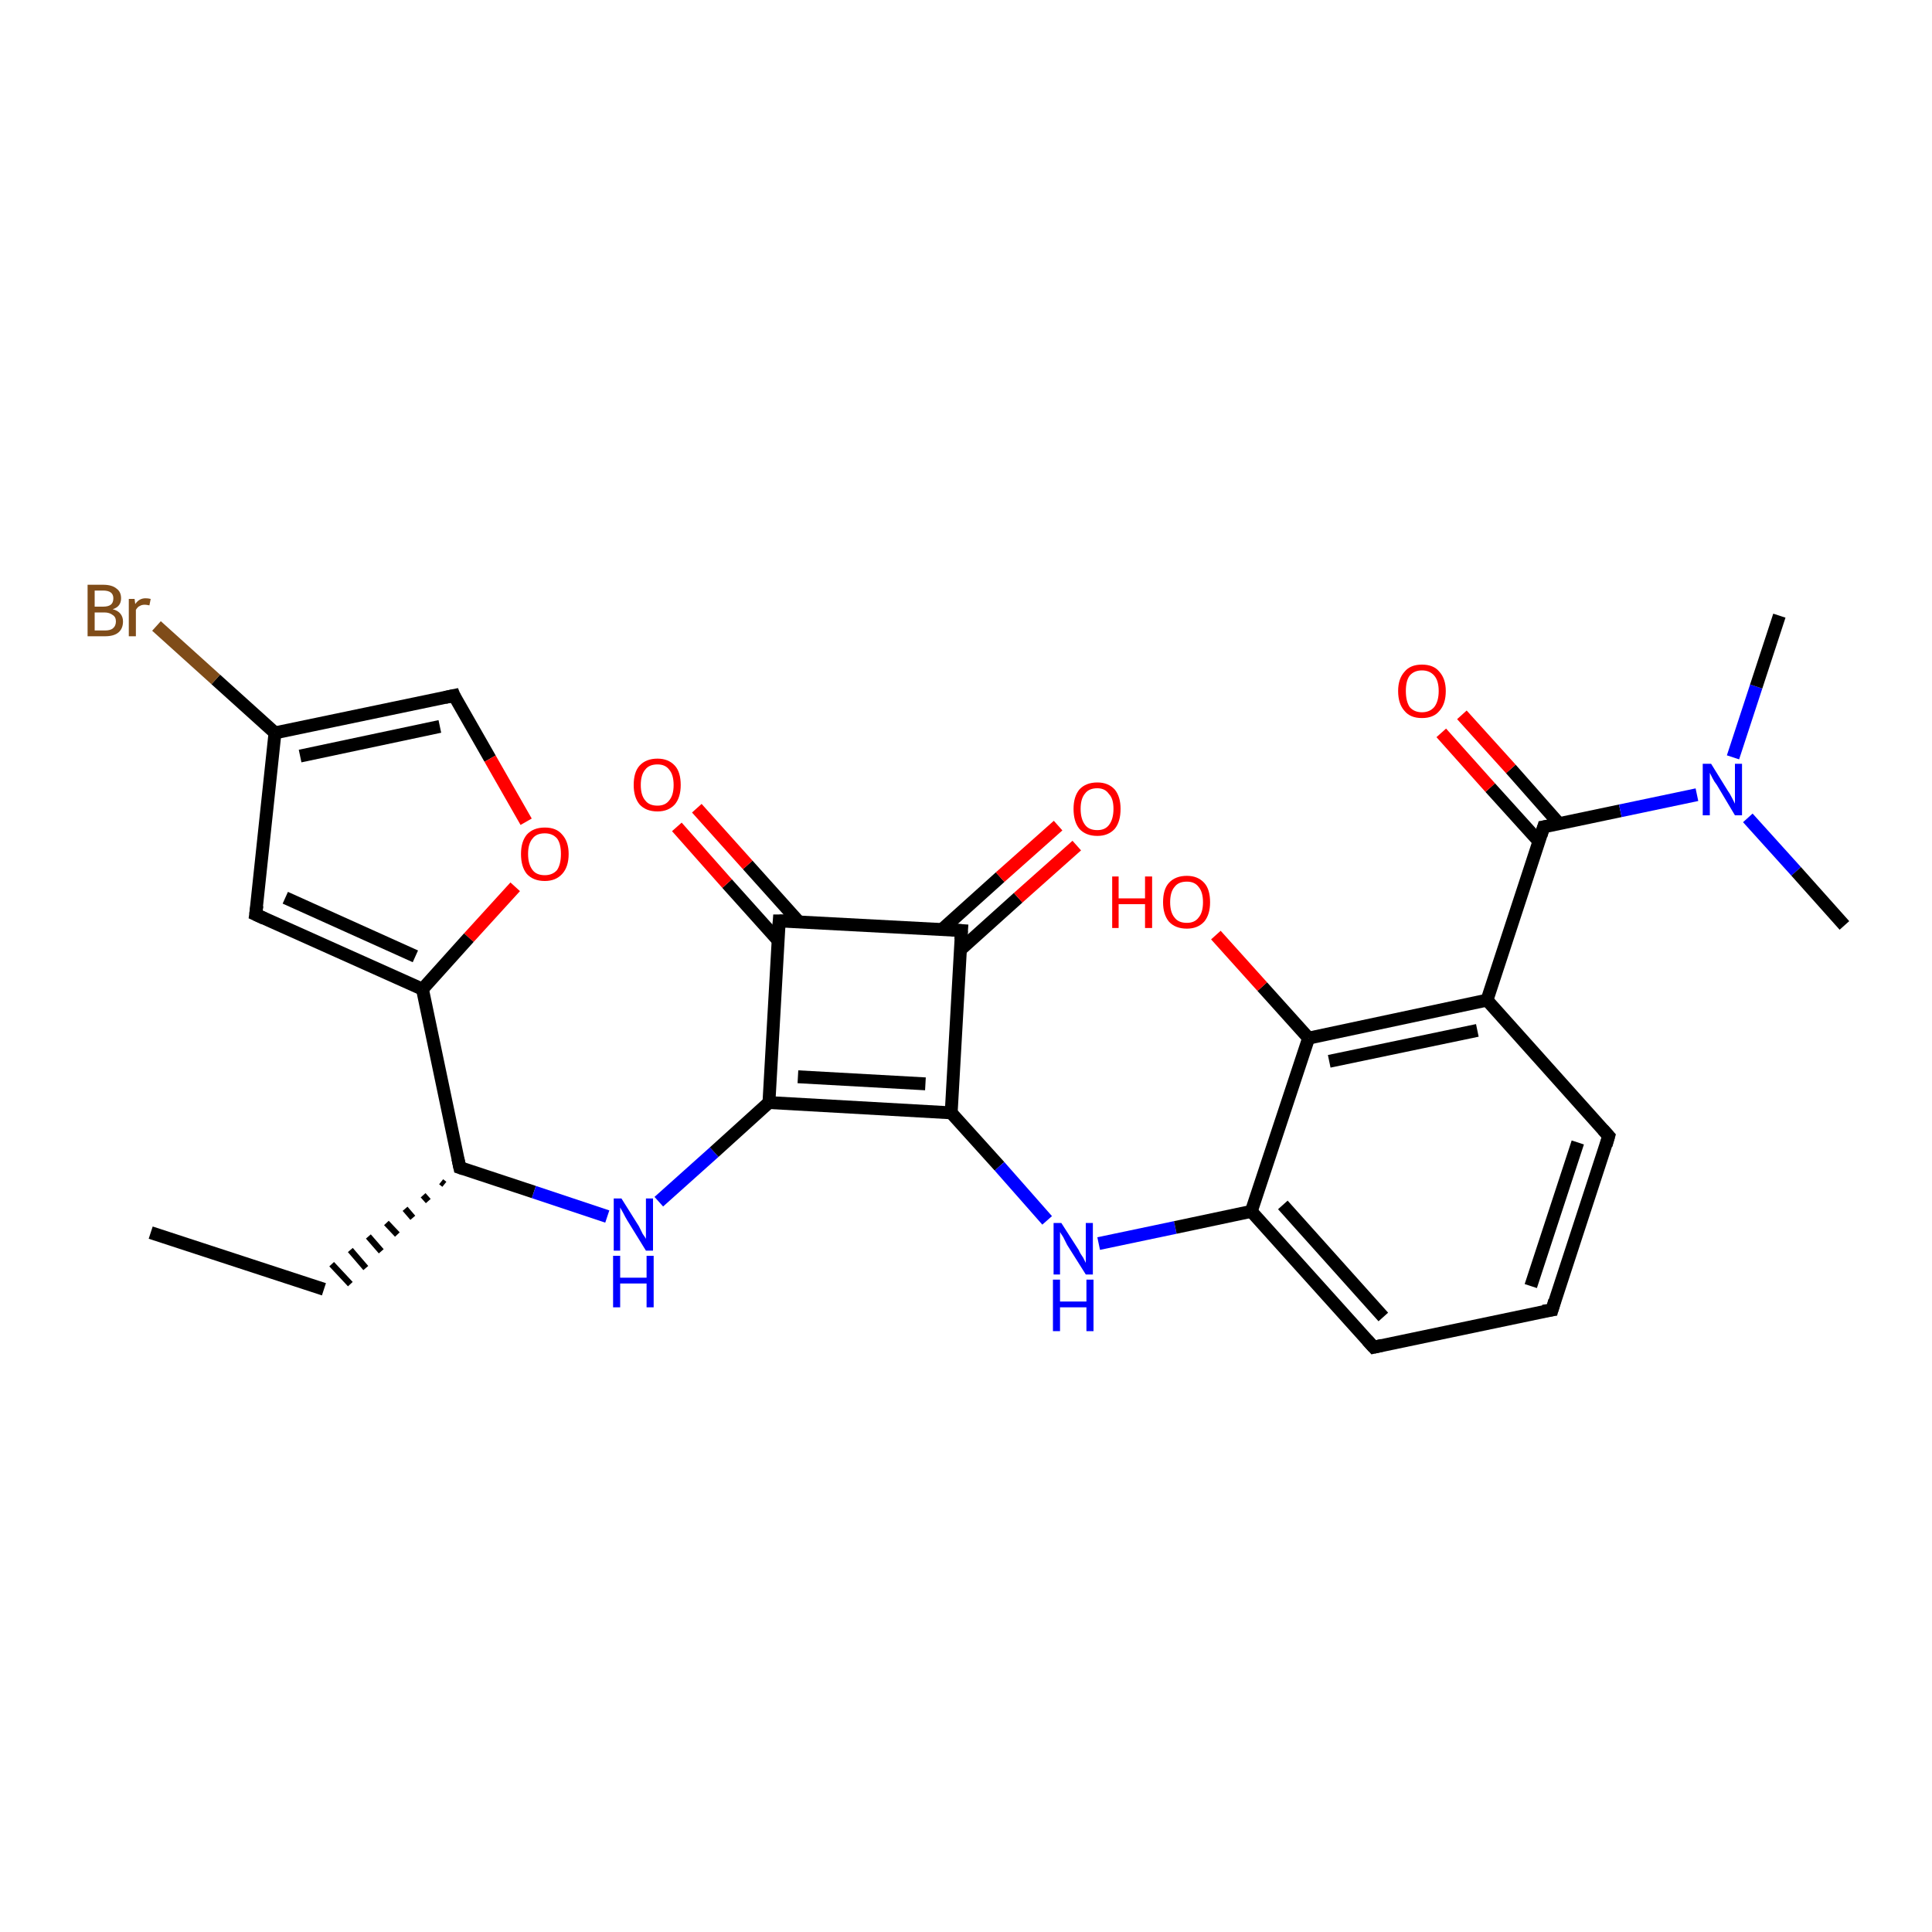 <?xml version='1.0' encoding='iso-8859-1'?>
<svg version='1.1' baseProfile='full'
              xmlns='http://www.w3.org/2000/svg'
                      xmlns:rdkit='http://www.rdkit.org/xml'
                      xmlns:xlink='http://www.w3.org/1999/xlink'
                  xml:space='preserve'
width='300px' height='300px' viewBox='0 0 300 300'>
<!-- END OF HEADER -->
<rect style='opacity:1.0;fill:#FFFFFF;stroke:none' width='300.0' height='300.0' x='0.0' y='0.0'> </rect>
<path class='bond-0 atom-0 atom-1' d='M 23.4,191.4 L 50.3,200.2' style='fill:none;fill-rule:evenodd;stroke:#000000;stroke-width:2.0px;stroke-linecap:butt;stroke-linejoin:miter;stroke-opacity:1' />
<path class='bond-1 atom-2 atom-1' d='M 68.5,183.5 L 69.0,183.9' style='fill:none;fill-rule:evenodd;stroke:#000000;stroke-width:1.0px;stroke-linecap:butt;stroke-linejoin:miter;stroke-opacity:1' />
<path class='bond-1 atom-2 atom-1' d='M 65.7,185.6 L 66.5,186.5' style='fill:none;fill-rule:evenodd;stroke:#000000;stroke-width:1.0px;stroke-linecap:butt;stroke-linejoin:miter;stroke-opacity:1' />
<path class='bond-1 atom-2 atom-1' d='M 62.9,187.7 L 64.1,189.1' style='fill:none;fill-rule:evenodd;stroke:#000000;stroke-width:1.0px;stroke-linecap:butt;stroke-linejoin:miter;stroke-opacity:1' />
<path class='bond-1 atom-2 atom-1' d='M 60.0,189.9 L 61.7,191.7' style='fill:none;fill-rule:evenodd;stroke:#000000;stroke-width:1.0px;stroke-linecap:butt;stroke-linejoin:miter;stroke-opacity:1' />
<path class='bond-1 atom-2 atom-1' d='M 57.2,192.0 L 59.2,194.3' style='fill:none;fill-rule:evenodd;stroke:#000000;stroke-width:1.0px;stroke-linecap:butt;stroke-linejoin:miter;stroke-opacity:1' />
<path class='bond-1 atom-2 atom-1' d='M 54.4,194.1 L 56.8,196.9' style='fill:none;fill-rule:evenodd;stroke:#000000;stroke-width:1.0px;stroke-linecap:butt;stroke-linejoin:miter;stroke-opacity:1' />
<path class='bond-1 atom-2 atom-1' d='M 51.5,196.3 L 54.4,199.4' style='fill:none;fill-rule:evenodd;stroke:#000000;stroke-width:1.0px;stroke-linecap:butt;stroke-linejoin:miter;stroke-opacity:1' />
<path class='bond-2 atom-2 atom-3' d='M 71.4,181.3 L 82.9,185.1' style='fill:none;fill-rule:evenodd;stroke:#000000;stroke-width:2.0px;stroke-linecap:butt;stroke-linejoin:miter;stroke-opacity:1' />
<path class='bond-2 atom-2 atom-3' d='M 82.9,185.1 L 94.3,188.9' style='fill:none;fill-rule:evenodd;stroke:#0000FF;stroke-width:2.0px;stroke-linecap:butt;stroke-linejoin:miter;stroke-opacity:1' />
<path class='bond-3 atom-3 atom-4' d='M 102.3,186.6 L 110.9,178.9' style='fill:none;fill-rule:evenodd;stroke:#0000FF;stroke-width:2.0px;stroke-linecap:butt;stroke-linejoin:miter;stroke-opacity:1' />
<path class='bond-3 atom-3 atom-4' d='M 110.9,178.9 L 119.4,171.2' style='fill:none;fill-rule:evenodd;stroke:#000000;stroke-width:2.0px;stroke-linecap:butt;stroke-linejoin:miter;stroke-opacity:1' />
<path class='bond-4 atom-4 atom-5' d='M 119.4,171.2 L 147.7,172.8' style='fill:none;fill-rule:evenodd;stroke:#000000;stroke-width:2.0px;stroke-linecap:butt;stroke-linejoin:miter;stroke-opacity:1' />
<path class='bond-4 atom-4 atom-5' d='M 123.9,167.2 L 143.7,168.3' style='fill:none;fill-rule:evenodd;stroke:#000000;stroke-width:2.0px;stroke-linecap:butt;stroke-linejoin:miter;stroke-opacity:1' />
<path class='bond-5 atom-5 atom-6' d='M 147.7,172.8 L 155.2,181.1' style='fill:none;fill-rule:evenodd;stroke:#000000;stroke-width:2.0px;stroke-linecap:butt;stroke-linejoin:miter;stroke-opacity:1' />
<path class='bond-5 atom-5 atom-6' d='M 155.2,181.1 L 162.6,189.5' style='fill:none;fill-rule:evenodd;stroke:#0000FF;stroke-width:2.0px;stroke-linecap:butt;stroke-linejoin:miter;stroke-opacity:1' />
<path class='bond-6 atom-6 atom-7' d='M 170.6,193.1 L 182.5,190.6' style='fill:none;fill-rule:evenodd;stroke:#0000FF;stroke-width:2.0px;stroke-linecap:butt;stroke-linejoin:miter;stroke-opacity:1' />
<path class='bond-6 atom-6 atom-7' d='M 182.5,190.6 L 194.3,188.1' style='fill:none;fill-rule:evenodd;stroke:#000000;stroke-width:2.0px;stroke-linecap:butt;stroke-linejoin:miter;stroke-opacity:1' />
<path class='bond-7 atom-7 atom-8' d='M 194.3,188.1 L 213.3,209.2' style='fill:none;fill-rule:evenodd;stroke:#000000;stroke-width:2.0px;stroke-linecap:butt;stroke-linejoin:miter;stroke-opacity:1' />
<path class='bond-7 atom-7 atom-8' d='M 199.2,187.1 L 214.8,204.5' style='fill:none;fill-rule:evenodd;stroke:#000000;stroke-width:2.0px;stroke-linecap:butt;stroke-linejoin:miter;stroke-opacity:1' />
<path class='bond-8 atom-8 atom-9' d='M 213.3,209.2 L 241.0,203.4' style='fill:none;fill-rule:evenodd;stroke:#000000;stroke-width:2.0px;stroke-linecap:butt;stroke-linejoin:miter;stroke-opacity:1' />
<path class='bond-9 atom-9 atom-10' d='M 241.0,203.4 L 249.8,176.4' style='fill:none;fill-rule:evenodd;stroke:#000000;stroke-width:2.0px;stroke-linecap:butt;stroke-linejoin:miter;stroke-opacity:1' />
<path class='bond-9 atom-9 atom-10' d='M 237.7,199.7 L 245.0,177.4' style='fill:none;fill-rule:evenodd;stroke:#000000;stroke-width:2.0px;stroke-linecap:butt;stroke-linejoin:miter;stroke-opacity:1' />
<path class='bond-10 atom-10 atom-11' d='M 249.8,176.4 L 230.9,155.3' style='fill:none;fill-rule:evenodd;stroke:#000000;stroke-width:2.0px;stroke-linecap:butt;stroke-linejoin:miter;stroke-opacity:1' />
<path class='bond-11 atom-11 atom-12' d='M 230.9,155.3 L 239.7,128.4' style='fill:none;fill-rule:evenodd;stroke:#000000;stroke-width:2.0px;stroke-linecap:butt;stroke-linejoin:miter;stroke-opacity:1' />
<path class='bond-12 atom-12 atom-13' d='M 242.1,127.9 L 234.6,119.4' style='fill:none;fill-rule:evenodd;stroke:#000000;stroke-width:2.0px;stroke-linecap:butt;stroke-linejoin:miter;stroke-opacity:1' />
<path class='bond-12 atom-12 atom-13' d='M 234.6,119.4 L 227.0,111.0' style='fill:none;fill-rule:evenodd;stroke:#FF0000;stroke-width:2.0px;stroke-linecap:butt;stroke-linejoin:miter;stroke-opacity:1' />
<path class='bond-12 atom-12 atom-13' d='M 239.0,130.7 L 231.4,122.3' style='fill:none;fill-rule:evenodd;stroke:#000000;stroke-width:2.0px;stroke-linecap:butt;stroke-linejoin:miter;stroke-opacity:1' />
<path class='bond-12 atom-12 atom-13' d='M 231.4,122.3 L 223.8,113.8' style='fill:none;fill-rule:evenodd;stroke:#FF0000;stroke-width:2.0px;stroke-linecap:butt;stroke-linejoin:miter;stroke-opacity:1' />
<path class='bond-13 atom-12 atom-14' d='M 239.7,128.4 L 251.6,125.9' style='fill:none;fill-rule:evenodd;stroke:#000000;stroke-width:2.0px;stroke-linecap:butt;stroke-linejoin:miter;stroke-opacity:1' />
<path class='bond-13 atom-12 atom-14' d='M 251.6,125.9 L 263.5,123.4' style='fill:none;fill-rule:evenodd;stroke:#0000FF;stroke-width:2.0px;stroke-linecap:butt;stroke-linejoin:miter;stroke-opacity:1' />
<path class='bond-14 atom-14 atom-15' d='M 269.1,117.6 L 272.7,106.6' style='fill:none;fill-rule:evenodd;stroke:#0000FF;stroke-width:2.0px;stroke-linecap:butt;stroke-linejoin:miter;stroke-opacity:1' />
<path class='bond-14 atom-14 atom-15' d='M 272.7,106.6 L 276.3,95.6' style='fill:none;fill-rule:evenodd;stroke:#000000;stroke-width:2.0px;stroke-linecap:butt;stroke-linejoin:miter;stroke-opacity:1' />
<path class='bond-15 atom-14 atom-16' d='M 271.4,127.0 L 278.9,135.3' style='fill:none;fill-rule:evenodd;stroke:#0000FF;stroke-width:2.0px;stroke-linecap:butt;stroke-linejoin:miter;stroke-opacity:1' />
<path class='bond-15 atom-14 atom-16' d='M 278.9,135.3 L 286.4,143.7' style='fill:none;fill-rule:evenodd;stroke:#000000;stroke-width:2.0px;stroke-linecap:butt;stroke-linejoin:miter;stroke-opacity:1' />
<path class='bond-16 atom-11 atom-17' d='M 230.9,155.3 L 203.2,161.2' style='fill:none;fill-rule:evenodd;stroke:#000000;stroke-width:2.0px;stroke-linecap:butt;stroke-linejoin:miter;stroke-opacity:1' />
<path class='bond-16 atom-11 atom-17' d='M 229.4,160.0 L 206.4,164.8' style='fill:none;fill-rule:evenodd;stroke:#000000;stroke-width:2.0px;stroke-linecap:butt;stroke-linejoin:miter;stroke-opacity:1' />
<path class='bond-17 atom-17 atom-18' d='M 203.2,161.2 L 196.0,153.2' style='fill:none;fill-rule:evenodd;stroke:#000000;stroke-width:2.0px;stroke-linecap:butt;stroke-linejoin:miter;stroke-opacity:1' />
<path class='bond-17 atom-17 atom-18' d='M 196.0,153.2 L 188.8,145.2' style='fill:none;fill-rule:evenodd;stroke:#FF0000;stroke-width:2.0px;stroke-linecap:butt;stroke-linejoin:miter;stroke-opacity:1' />
<path class='bond-18 atom-5 atom-19' d='M 147.7,172.8 L 149.3,144.5' style='fill:none;fill-rule:evenodd;stroke:#000000;stroke-width:2.0px;stroke-linecap:butt;stroke-linejoin:miter;stroke-opacity:1' />
<path class='bond-19 atom-19 atom-20' d='M 149.1,147.5 L 158.1,139.4' style='fill:none;fill-rule:evenodd;stroke:#000000;stroke-width:2.0px;stroke-linecap:butt;stroke-linejoin:miter;stroke-opacity:1' />
<path class='bond-19 atom-19 atom-20' d='M 158.1,139.4 L 167.2,131.3' style='fill:none;fill-rule:evenodd;stroke:#FF0000;stroke-width:2.0px;stroke-linecap:butt;stroke-linejoin:miter;stroke-opacity:1' />
<path class='bond-19 atom-19 atom-20' d='M 146.3,144.3 L 155.3,136.2' style='fill:none;fill-rule:evenodd;stroke:#000000;stroke-width:2.0px;stroke-linecap:butt;stroke-linejoin:miter;stroke-opacity:1' />
<path class='bond-19 atom-19 atom-20' d='M 155.3,136.2 L 164.3,128.2' style='fill:none;fill-rule:evenodd;stroke:#FF0000;stroke-width:2.0px;stroke-linecap:butt;stroke-linejoin:miter;stroke-opacity:1' />
<path class='bond-20 atom-19 atom-21' d='M 149.3,144.5 L 121.0,143.0' style='fill:none;fill-rule:evenodd;stroke:#000000;stroke-width:2.0px;stroke-linecap:butt;stroke-linejoin:miter;stroke-opacity:1' />
<path class='bond-21 atom-21 atom-22' d='M 124.0,143.1 L 116.1,134.3' style='fill:none;fill-rule:evenodd;stroke:#000000;stroke-width:2.0px;stroke-linecap:butt;stroke-linejoin:miter;stroke-opacity:1' />
<path class='bond-21 atom-21 atom-22' d='M 116.1,134.3 L 108.2,125.5' style='fill:none;fill-rule:evenodd;stroke:#FF0000;stroke-width:2.0px;stroke-linecap:butt;stroke-linejoin:miter;stroke-opacity:1' />
<path class='bond-21 atom-21 atom-22' d='M 120.8,146.0 L 112.9,137.2' style='fill:none;fill-rule:evenodd;stroke:#000000;stroke-width:2.0px;stroke-linecap:butt;stroke-linejoin:miter;stroke-opacity:1' />
<path class='bond-21 atom-21 atom-22' d='M 112.9,137.2 L 105.1,128.4' style='fill:none;fill-rule:evenodd;stroke:#FF0000;stroke-width:2.0px;stroke-linecap:butt;stroke-linejoin:miter;stroke-opacity:1' />
<path class='bond-22 atom-2 atom-23' d='M 71.4,181.3 L 65.6,153.6' style='fill:none;fill-rule:evenodd;stroke:#000000;stroke-width:2.0px;stroke-linecap:butt;stroke-linejoin:miter;stroke-opacity:1' />
<path class='bond-23 atom-23 atom-24' d='M 65.6,153.6 L 39.7,142.0' style='fill:none;fill-rule:evenodd;stroke:#000000;stroke-width:2.0px;stroke-linecap:butt;stroke-linejoin:miter;stroke-opacity:1' />
<path class='bond-23 atom-23 atom-24' d='M 64.5,148.5 L 44.3,139.4' style='fill:none;fill-rule:evenodd;stroke:#000000;stroke-width:2.0px;stroke-linecap:butt;stroke-linejoin:miter;stroke-opacity:1' />
<path class='bond-24 atom-24 atom-25' d='M 39.7,142.0 L 42.7,113.8' style='fill:none;fill-rule:evenodd;stroke:#000000;stroke-width:2.0px;stroke-linecap:butt;stroke-linejoin:miter;stroke-opacity:1' />
<path class='bond-25 atom-25 atom-26' d='M 42.7,113.8 L 33.5,105.5' style='fill:none;fill-rule:evenodd;stroke:#000000;stroke-width:2.0px;stroke-linecap:butt;stroke-linejoin:miter;stroke-opacity:1' />
<path class='bond-25 atom-25 atom-26' d='M 33.5,105.5 L 24.3,97.2' style='fill:none;fill-rule:evenodd;stroke:#7F4C19;stroke-width:2.0px;stroke-linecap:butt;stroke-linejoin:miter;stroke-opacity:1' />
<path class='bond-26 atom-25 atom-27' d='M 42.7,113.8 L 70.5,108.0' style='fill:none;fill-rule:evenodd;stroke:#000000;stroke-width:2.0px;stroke-linecap:butt;stroke-linejoin:miter;stroke-opacity:1' />
<path class='bond-26 atom-25 atom-27' d='M 46.6,117.4 L 68.3,112.8' style='fill:none;fill-rule:evenodd;stroke:#000000;stroke-width:2.0px;stroke-linecap:butt;stroke-linejoin:miter;stroke-opacity:1' />
<path class='bond-27 atom-27 atom-28' d='M 70.5,108.0 L 76.1,117.8' style='fill:none;fill-rule:evenodd;stroke:#000000;stroke-width:2.0px;stroke-linecap:butt;stroke-linejoin:miter;stroke-opacity:1' />
<path class='bond-27 atom-27 atom-28' d='M 76.1,117.8 L 81.7,127.6' style='fill:none;fill-rule:evenodd;stroke:#FF0000;stroke-width:2.0px;stroke-linecap:butt;stroke-linejoin:miter;stroke-opacity:1' />
<path class='bond-28 atom-21 atom-4' d='M 121.0,143.0 L 119.4,171.2' style='fill:none;fill-rule:evenodd;stroke:#000000;stroke-width:2.0px;stroke-linecap:butt;stroke-linejoin:miter;stroke-opacity:1' />
<path class='bond-29 atom-28 atom-23' d='M 80.0,137.7 L 72.8,145.6' style='fill:none;fill-rule:evenodd;stroke:#FF0000;stroke-width:2.0px;stroke-linecap:butt;stroke-linejoin:miter;stroke-opacity:1' />
<path class='bond-29 atom-28 atom-23' d='M 72.8,145.6 L 65.6,153.6' style='fill:none;fill-rule:evenodd;stroke:#000000;stroke-width:2.0px;stroke-linecap:butt;stroke-linejoin:miter;stroke-opacity:1' />
<path class='bond-30 atom-17 atom-7' d='M 203.2,161.2 L 194.3,188.1' style='fill:none;fill-rule:evenodd;stroke:#000000;stroke-width:2.0px;stroke-linecap:butt;stroke-linejoin:miter;stroke-opacity:1' />
<path d='M 72.0,181.5 L 71.4,181.3 L 71.1,179.9' style='fill:none;stroke:#000000;stroke-width:2.0px;stroke-linecap:butt;stroke-linejoin:miter;stroke-opacity:1;' />
<path d='M 212.3,208.1 L 213.3,209.2 L 214.6,208.9' style='fill:none;stroke:#000000;stroke-width:2.0px;stroke-linecap:butt;stroke-linejoin:miter;stroke-opacity:1;' />
<path d='M 239.6,203.6 L 241.0,203.4 L 241.4,202.0' style='fill:none;stroke:#000000;stroke-width:2.0px;stroke-linecap:butt;stroke-linejoin:miter;stroke-opacity:1;' />
<path d='M 249.4,177.8 L 249.8,176.4 L 248.9,175.4' style='fill:none;stroke:#000000;stroke-width:2.0px;stroke-linecap:butt;stroke-linejoin:miter;stroke-opacity:1;' />
<path d='M 239.3,129.7 L 239.7,128.4 L 240.3,128.3' style='fill:none;stroke:#000000;stroke-width:2.0px;stroke-linecap:butt;stroke-linejoin:miter;stroke-opacity:1;' />
<path d='M 149.2,145.9 L 149.3,144.5 L 147.8,144.4' style='fill:none;stroke:#000000;stroke-width:2.0px;stroke-linecap:butt;stroke-linejoin:miter;stroke-opacity:1;' />
<path d='M 122.4,143.0 L 121.0,143.0 L 120.9,144.4' style='fill:none;stroke:#000000;stroke-width:2.0px;stroke-linecap:butt;stroke-linejoin:miter;stroke-opacity:1;' />
<path d='M 41.0,142.6 L 39.7,142.0 L 39.9,140.6' style='fill:none;stroke:#000000;stroke-width:2.0px;stroke-linecap:butt;stroke-linejoin:miter;stroke-opacity:1;' />
<path d='M 69.1,108.3 L 70.5,108.0 L 70.7,108.5' style='fill:none;stroke:#000000;stroke-width:2.0px;stroke-linecap:butt;stroke-linejoin:miter;stroke-opacity:1;' />
<path class='atom-3' d='M 96.5 186.1
L 99.2 190.4
Q 99.4 190.8, 99.8 191.6
Q 100.3 192.3, 100.3 192.4
L 100.3 186.1
L 101.4 186.1
L 101.4 194.2
L 100.3 194.2
L 97.4 189.5
Q 97.1 189.0, 96.8 188.4
Q 96.4 187.7, 96.3 187.5
L 96.3 194.2
L 95.3 194.2
L 95.3 186.1
L 96.5 186.1
' fill='#0000FF'/>
<path class='atom-3' d='M 95.2 195.0
L 96.3 195.0
L 96.3 198.4
L 100.4 198.4
L 100.4 195.0
L 101.5 195.0
L 101.5 203.0
L 100.4 203.0
L 100.4 199.3
L 96.3 199.3
L 96.3 203.0
L 95.2 203.0
L 95.2 195.0
' fill='#0000FF'/>
<path class='atom-6' d='M 164.8 189.9
L 167.5 194.1
Q 167.7 194.6, 168.2 195.3
Q 168.6 196.1, 168.6 196.1
L 168.6 189.9
L 169.7 189.9
L 169.7 197.9
L 168.6 197.9
L 165.7 193.3
Q 165.4 192.7, 165.1 192.1
Q 164.7 191.5, 164.6 191.3
L 164.6 197.9
L 163.6 197.9
L 163.6 189.9
L 164.8 189.9
' fill='#0000FF'/>
<path class='atom-6' d='M 163.5 198.7
L 164.6 198.7
L 164.6 202.1
L 168.7 202.1
L 168.7 198.7
L 169.8 198.7
L 169.8 206.7
L 168.7 206.7
L 168.7 203.0
L 164.6 203.0
L 164.6 206.7
L 163.5 206.7
L 163.5 198.7
' fill='#0000FF'/>
<path class='atom-13' d='M 217.1 107.3
Q 217.1 105.4, 218.1 104.3
Q 219.0 103.2, 220.8 103.2
Q 222.6 103.2, 223.5 104.3
Q 224.5 105.4, 224.5 107.3
Q 224.5 109.3, 223.5 110.4
Q 222.6 111.5, 220.8 111.5
Q 219.0 111.5, 218.1 110.4
Q 217.1 109.3, 217.1 107.3
M 220.8 110.6
Q 222.0 110.6, 222.7 109.8
Q 223.4 108.9, 223.4 107.3
Q 223.4 105.7, 222.7 104.9
Q 222.0 104.1, 220.8 104.1
Q 219.6 104.1, 218.9 104.9
Q 218.3 105.7, 218.3 107.3
Q 218.3 108.9, 218.9 109.8
Q 219.6 110.6, 220.8 110.6
' fill='#FF0000'/>
<path class='atom-14' d='M 265.7 118.6
L 268.3 122.8
Q 268.6 123.2, 269.0 124.0
Q 269.4 124.8, 269.4 124.8
L 269.4 118.6
L 270.5 118.6
L 270.5 126.6
L 269.4 126.6
L 266.6 121.9
Q 266.2 121.4, 265.9 120.8
Q 265.6 120.2, 265.5 120.0
L 265.5 126.6
L 264.4 126.6
L 264.4 118.6
L 265.7 118.6
' fill='#0000FF'/>
<path class='atom-18' d='M 172.7 136.1
L 173.7 136.1
L 173.7 139.5
L 177.8 139.5
L 177.8 136.1
L 178.9 136.1
L 178.9 144.1
L 177.8 144.1
L 177.8 140.4
L 173.7 140.4
L 173.7 144.1
L 172.7 144.1
L 172.7 136.1
' fill='#FF0000'/>
<path class='atom-18' d='M 180.6 140.1
Q 180.6 138.1, 181.5 137.1
Q 182.5 136.0, 184.3 136.0
Q 186.0 136.0, 187.0 137.1
Q 187.9 138.1, 187.9 140.1
Q 187.9 142.0, 187.0 143.1
Q 186.0 144.2, 184.3 144.2
Q 182.5 144.2, 181.5 143.1
Q 180.6 142.0, 180.6 140.1
M 184.3 143.3
Q 185.5 143.3, 186.1 142.5
Q 186.8 141.7, 186.8 140.1
Q 186.8 138.5, 186.1 137.7
Q 185.5 136.9, 184.3 136.9
Q 183.0 136.9, 182.4 137.7
Q 181.7 138.5, 181.7 140.1
Q 181.7 141.7, 182.4 142.5
Q 183.0 143.3, 184.3 143.3
' fill='#FF0000'/>
<path class='atom-20' d='M 166.7 125.6
Q 166.7 123.7, 167.6 122.6
Q 168.6 121.5, 170.4 121.5
Q 172.1 121.5, 173.1 122.6
Q 174.0 123.7, 174.0 125.6
Q 174.0 127.6, 173.1 128.7
Q 172.1 129.8, 170.4 129.8
Q 168.6 129.8, 167.6 128.7
Q 166.7 127.6, 166.7 125.6
M 170.4 128.9
Q 171.6 128.9, 172.2 128.1
Q 172.9 127.2, 172.9 125.6
Q 172.9 124.0, 172.2 123.3
Q 171.6 122.4, 170.4 122.4
Q 169.1 122.4, 168.5 123.2
Q 167.8 124.0, 167.8 125.6
Q 167.8 127.2, 168.5 128.1
Q 169.1 128.9, 170.4 128.9
' fill='#FF0000'/>
<path class='atom-22' d='M 98.4 121.9
Q 98.4 119.9, 99.3 118.9
Q 100.3 117.8, 102.1 117.8
Q 103.8 117.8, 104.8 118.9
Q 105.7 119.9, 105.7 121.9
Q 105.7 123.8, 104.8 124.9
Q 103.8 126.0, 102.1 126.0
Q 100.3 126.0, 99.3 124.9
Q 98.4 123.8, 98.4 121.9
M 102.1 125.1
Q 103.3 125.1, 103.9 124.3
Q 104.6 123.5, 104.6 121.9
Q 104.6 120.3, 103.9 119.5
Q 103.3 118.7, 102.1 118.7
Q 100.8 118.7, 100.2 119.5
Q 99.5 120.3, 99.5 121.9
Q 99.5 123.5, 100.2 124.3
Q 100.8 125.1, 102.1 125.1
' fill='#FF0000'/>
<path class='atom-26' d='M 17.5 94.6
Q 18.3 94.8, 18.7 95.3
Q 19.1 95.8, 19.1 96.5
Q 19.1 97.6, 18.4 98.2
Q 17.7 98.8, 16.3 98.8
L 13.6 98.8
L 13.6 90.8
L 16.0 90.8
Q 17.4 90.8, 18.1 91.4
Q 18.8 91.9, 18.8 92.9
Q 18.8 94.2, 17.5 94.6
M 14.7 91.7
L 14.7 94.2
L 16.0 94.2
Q 16.8 94.2, 17.2 93.9
Q 17.6 93.6, 17.6 92.9
Q 17.6 91.7, 16.0 91.7
L 14.7 91.7
M 16.3 97.9
Q 17.1 97.9, 17.5 97.6
Q 18.0 97.2, 18.0 96.5
Q 18.0 95.8, 17.5 95.5
Q 17.0 95.1, 16.2 95.1
L 14.7 95.1
L 14.7 97.9
L 16.3 97.9
' fill='#7F4C19'/>
<path class='atom-26' d='M 20.9 93.0
L 21.0 93.8
Q 21.6 92.9, 22.6 92.9
Q 23.0 92.9, 23.4 93.0
L 23.2 94.0
Q 22.7 93.9, 22.5 93.9
Q 22.0 93.9, 21.7 94.1
Q 21.4 94.2, 21.1 94.7
L 21.1 98.8
L 20.0 98.8
L 20.0 93.0
L 20.9 93.0
' fill='#7F4C19'/>
<path class='atom-28' d='M 80.9 132.6
Q 80.9 130.7, 81.8 129.6
Q 82.8 128.5, 84.6 128.5
Q 86.4 128.5, 87.3 129.6
Q 88.3 130.7, 88.3 132.6
Q 88.3 134.6, 87.3 135.7
Q 86.3 136.8, 84.6 136.8
Q 82.8 136.8, 81.8 135.7
Q 80.9 134.6, 80.9 132.6
M 84.6 135.9
Q 85.8 135.9, 86.5 135.1
Q 87.1 134.2, 87.1 132.6
Q 87.1 131.0, 86.5 130.2
Q 85.8 129.4, 84.6 129.4
Q 83.3 129.4, 82.7 130.2
Q 82.0 131.0, 82.0 132.6
Q 82.0 134.2, 82.7 135.1
Q 83.3 135.9, 84.6 135.9
' fill='#FF0000'/>
</svg>
